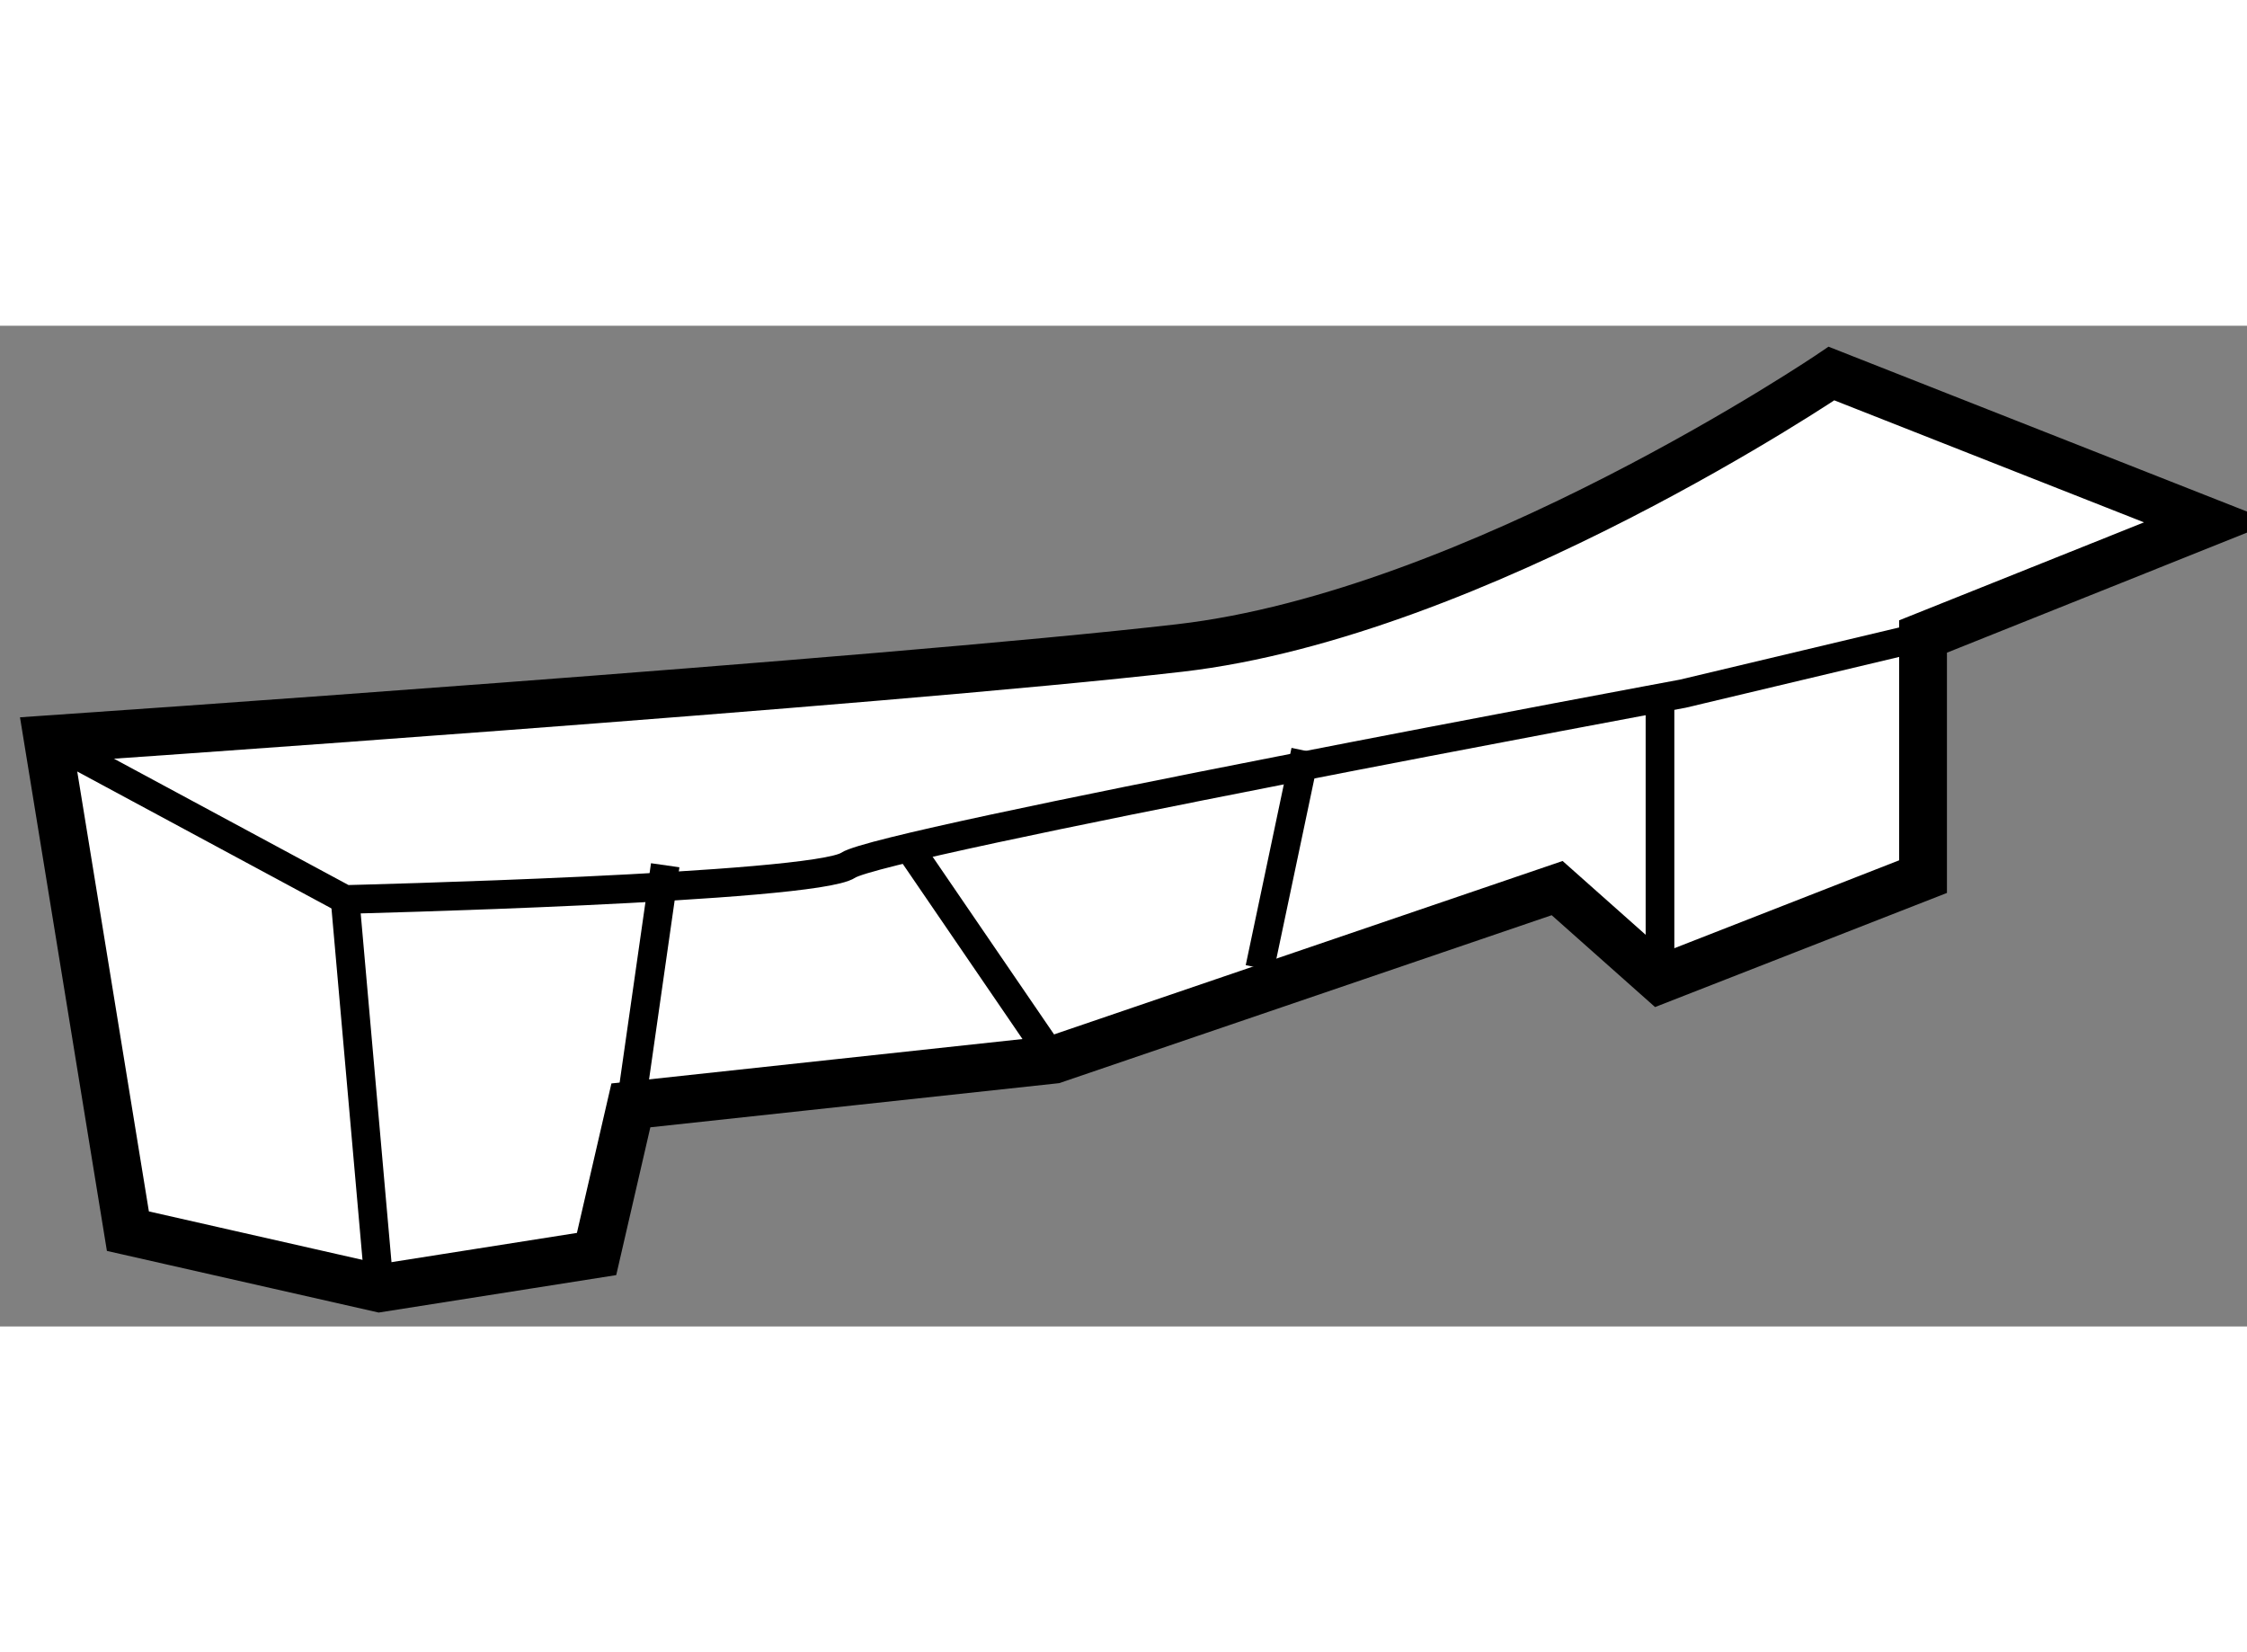 <?xml version="1.0" encoding="utf-8"?>
<!-- Generator: Adobe Illustrator 15.1.0, SVG Export Plug-In . SVG Version: 6.00 Build 0)  -->
<!DOCTYPE svg PUBLIC "-//W3C//DTD SVG 1.1//EN" "http://www.w3.org/Graphics/SVG/1.1/DTD/svg11.dtd">
<svg version="1.1" xmlns="http://www.w3.org/2000/svg" xmlns:xlink="http://www.w3.org/1999/xlink" x="0px" y="0px" width="244.8px"
	 height="180px" viewBox="27.437 71.832 23.507 10.469" enable-background="new 0 0 244.8 180" xml:space="preserve">
	
<rect x="27.437" y="71.832" width="23.507" height="10.469" fill="#808080" stroke="none"/>
	
<g><path fill="#FFFFFF" stroke="#000000" stroke-width="0.5" d="M27.937,76.159l0.838,5.145l2.632,0.597l2.271-0.358l0.359-1.555
				l4.426-0.478l5.264-1.795l1.076,0.956l2.752-1.076v-2.512l2.989-1.196l-3.947-1.555c0,0-3.708,2.512-6.818,2.871
				C36.669,75.562,27.937,76.159,27.937,76.159z"></path><path fill="none" stroke="#000000" stroke-width="0.3" d="M27.937,76.159l3.11,1.675c0,0,4.904-0.119,5.263-0.358
				c0.359-0.24,8.732-1.795,8.732-1.795l2.513-0.598"></path><line fill="none" stroke="#000000" stroke-width="0.3" x1="31.047" y1="77.834" x2="31.406" y2="81.9"></line><line fill="none" stroke="#000000" stroke-width="0.3" x1="34.037" y1="79.987" x2="34.396" y2="77.476"></line><line fill="none" stroke="#000000" stroke-width="0.3" x1="36.908" y1="77.235" x2="38.463" y2="79.51"></line><line fill="none" stroke="#000000" stroke-width="0.3" x1="41.095" y1="76.279" x2="40.616" y2="78.552"></line><line fill="none" stroke="#000000" stroke-width="0.3" x1="44.803" y1="78.671" x2="44.803" y2="75.681"></line></g>


</svg>